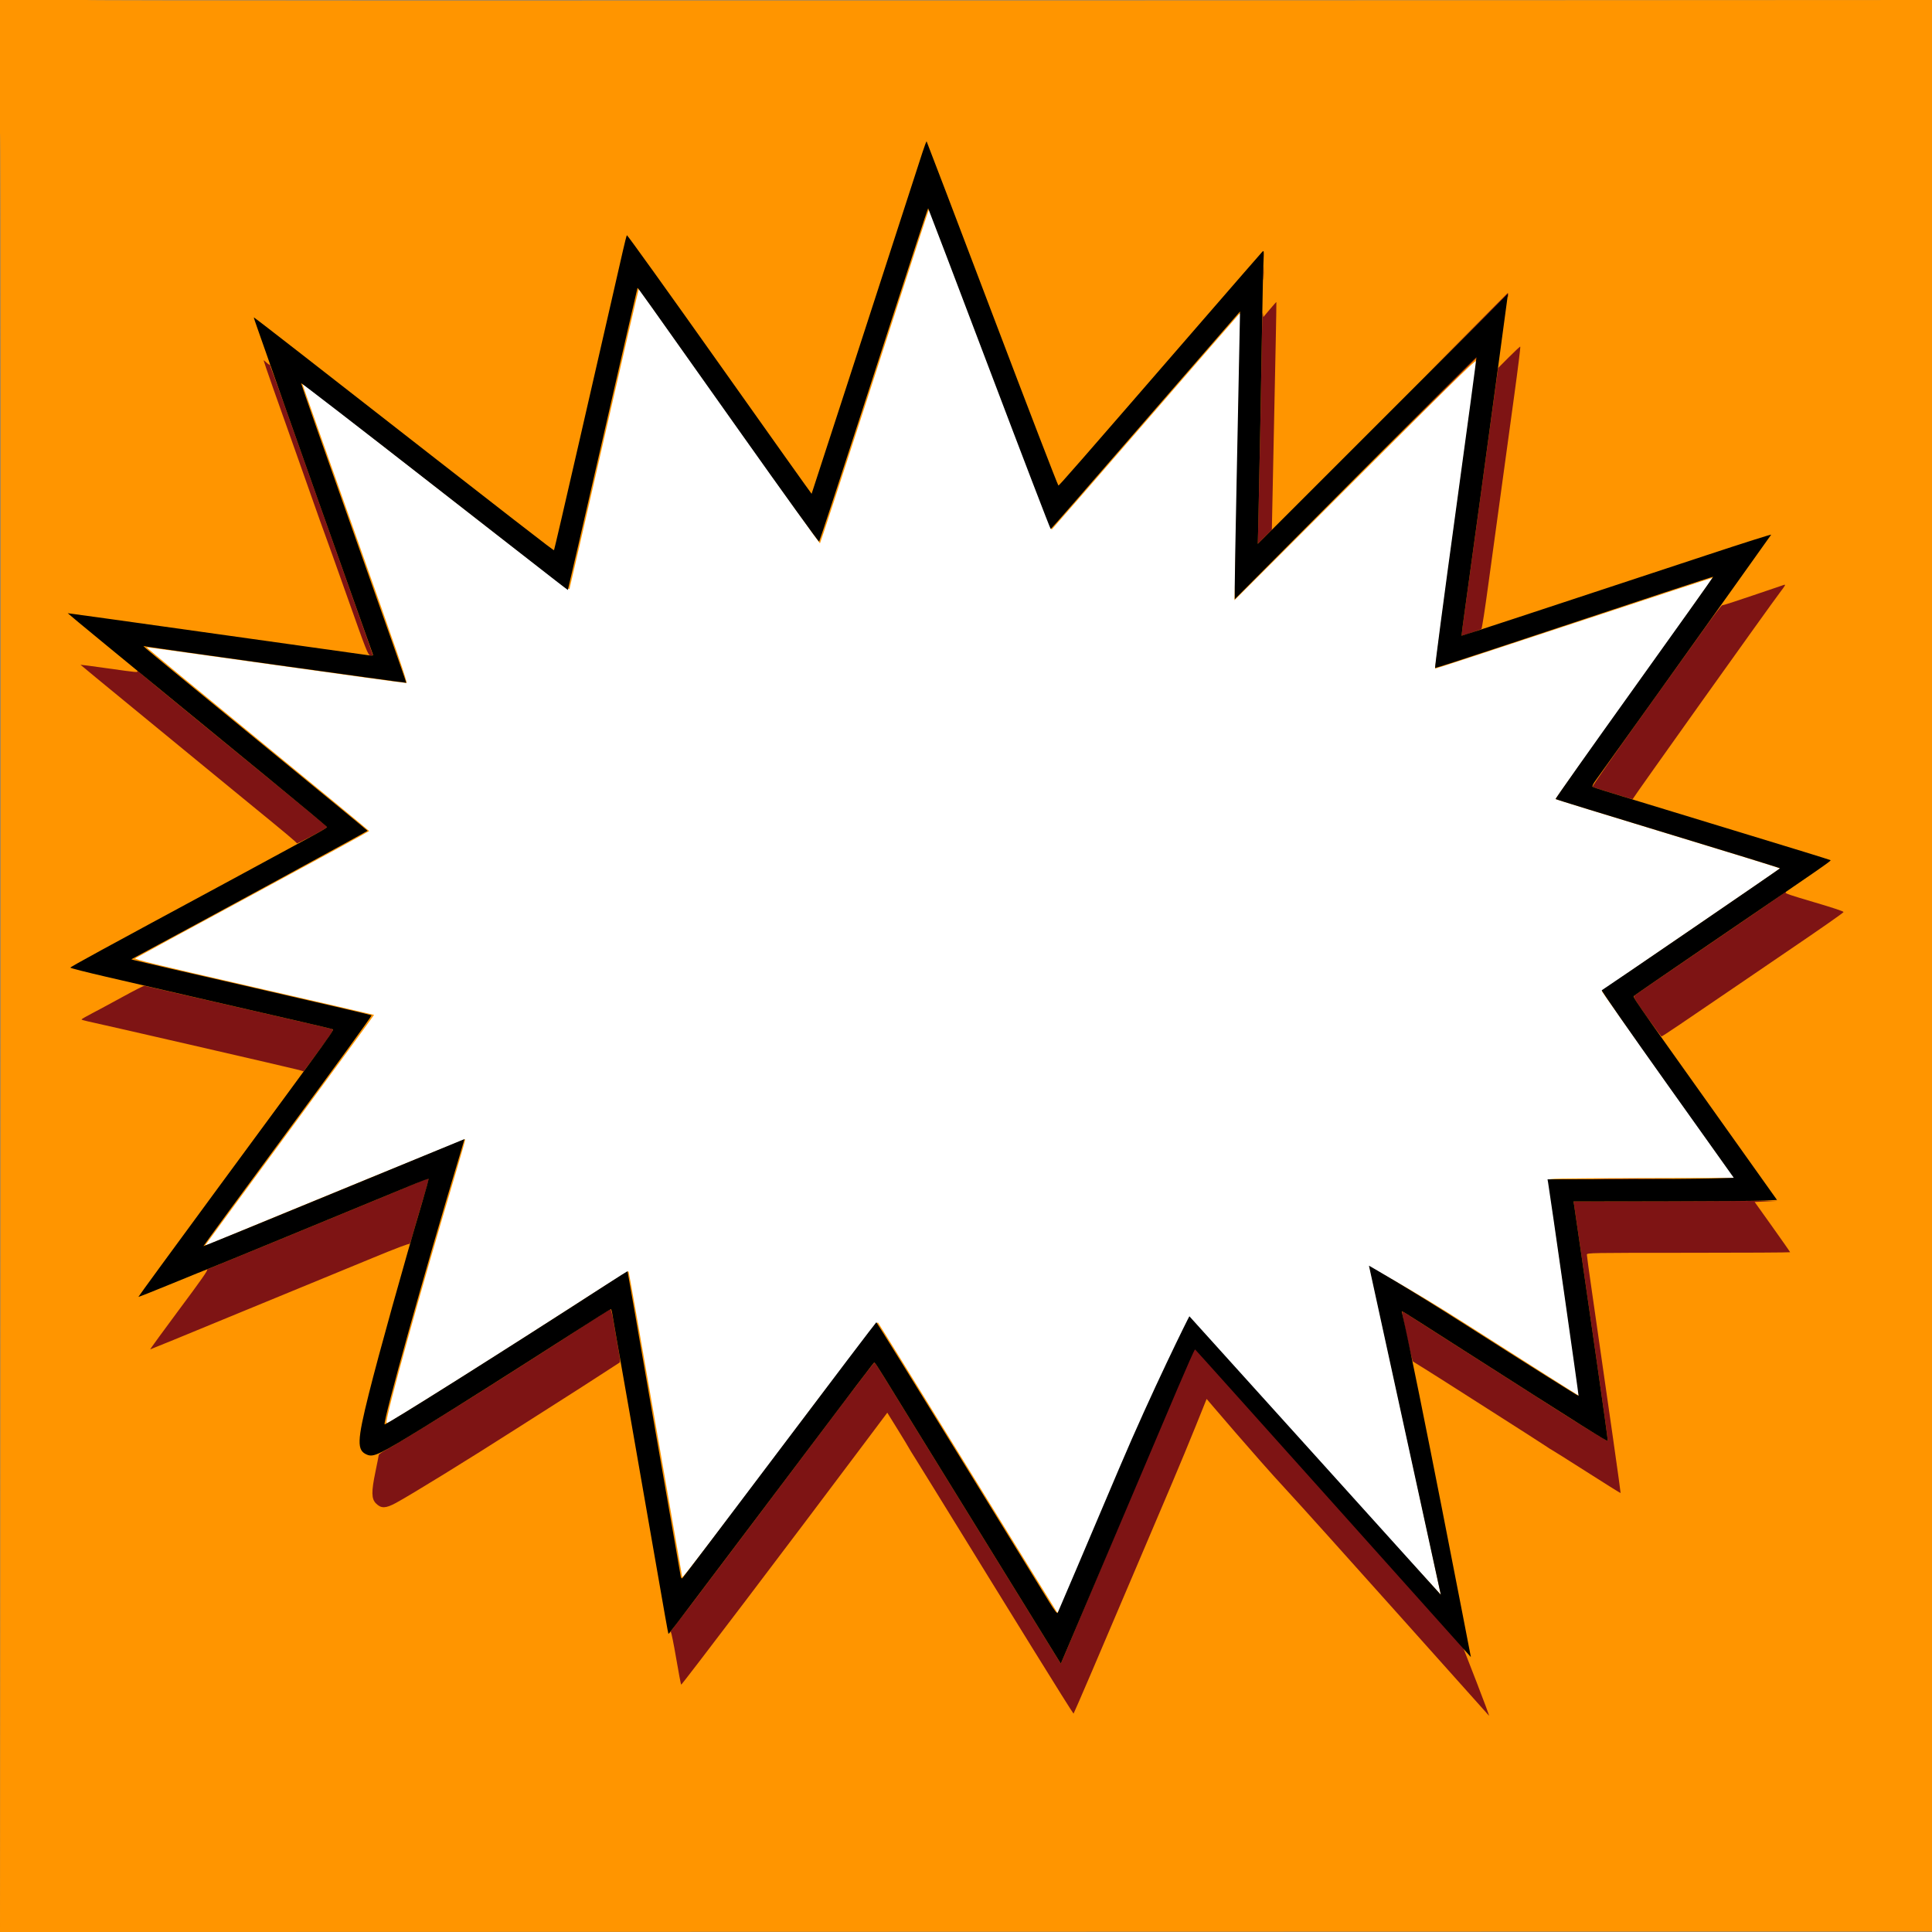 <?xml version="1.0" encoding="UTF-8" standalone="no"?>
<!DOCTYPE svg PUBLIC "-//W3C//DTD SVG 1.1//EN" "http://www.w3.org/Graphics/SVG/1.1/DTD/svg11.dtd">
<!-- Created with Vectornator (http://vectornator.io/) -->
<svg height="100%" stroke-miterlimit="10" style="fill-rule:nonzero;clip-rule:evenodd;stroke-linecap:round;stroke-linejoin:round;" version="1.1" viewBox="0 0 1920 1920" width="100%" xml:space="preserve" xmlns="http://www.w3.org/2000/svg" xmlns:xlink="http://www.w3.org/1999/xlink">
<rect x="0" y="0" width="1920" height="1920" fill="#808080" stroke="none"/>
<defs/>
<clipPath id="ArtboardFrame">
<rect height="1920" width="1920" x="0" y="0"/>
</clipPath>
<g clip-path="url(#ArtboardFrame)" id="speech">
<path d="M0 0L0 132.344C1.351 130.149 0 1920 0 1920L1920.5 1919.5C1920.5 1919.5 1921 0 1921 0C1921 0 85.406 1.204 86.188 0L0 0Z" fill="#ff9500" fill-rule="nonzero" opacity="1" stroke="none"/>
<path d="M913.644 236.745C908.509 252.558 884.3 327.251 859.846 402.73C835.392 478.209 815.148 539.971 814.859 539.98C814.57 539.988 774.07 483.089 724.859 413.538C675.648 343.986 635.159 287.063 634.884 287.041C634.609 287.019 619.127 353.712 600.481 435.248C581.834 516.784 566.291 584.303 565.941 585.291C565.421 586.761 541.213 568.283 432.845 483.701C359.991 426.838 300.276 380.388 300.144 380.478C300.011 380.569 323.677 447.659 352.734 529.569C395.112 649.032 405.25 678.55 403.974 678.775C403.1 678.928 344.791 670.939 274.398 661.02C204.006 651.101 146.09 643.1 145.695 643.24C145.301 643.38 194.907 684.392 255.931 734.376C316.955 784.361 366.881 825.536 366.878 825.876C366.875 826.217 314.957 854.528 251.506 888.792C188.054 923.055 135.374 951.647 134.44 952.331C133.025 953.365 152.702 958.153 252.062 980.953C317.689 996.012 371.537 1008.45 371.724 1008.59C371.911 1008.73 334.528 1059.84 288.651 1122.17C242.773 1184.5 204.892 1236.08 204.47 1236.8C203.86 1237.83 204.39 1237.81 207.043 1236.71C292.97 1201.11 462.083 1131.86 462.382 1132.16C462.609 1132.39 458.355 1147.41 452.929 1165.54C417.94 1282.5 382.951 1408.61 384.098 1413.64C384.425 1415.07 383.931 1415.36 426.648 1388.82C461.907 1366.91 527.596 1325.13 584.239 1288.58C606.159 1274.44 624.341 1263.12 624.643 1263.42C624.946 1263.72 636.989 1331.81 651.406 1414.73C665.823 1497.65 677.791 1566.34 678.001 1567.37C678.264 1568.65 708.73 1528.96 774.884 1441.17C847.834 1344.36 871.658 1313.39 872.506 1314.3C873.123 1314.96 913.125 1379.62 961.4 1458C1009.67 1536.37 1049.64 1601.09 1050.21 1601.82C1051.04 1602.87 1051.5 1602.66 1052.46 1600.82C1053.12 1599.54 1182.59 1309.89 1182.59 1309.89C1182.59 1309.89 1262.27 1401.56 1359.33 1506.28C1456.4 1611.01 1431.82 1585.09 1431.94 1584.97C1432.07 1584.85 1361.18 1258.12 1360.91 1258.51C1360.61 1258.96 1396.85 1277.5 1457.29 1316.06C1517.73 1354.62 1567.82 1386.42 1568.59 1386.71C1569.63 1387.11 1569.84 1386.64 1569.43 1384.87C1568.65 1381.53 1538.88 1174.8 1538.88 1172.72C1538.88 1171.12 1544.86 1170.99 1631.18 1170.75L1723.48 1170.5L1657.68 1078.06C1621.49 1027.23 1591.88 985.326 1591.88 984.95C1591.88 984.574 1631.71 957.113 1680.38 923.927C1729.06 890.741 1768.88 863.326 1768.88 863.006C1768.88 862.685 1718.71 847.17 1657.38 828.529C1596.06 809.887 1545.88 794.362 1545.88 794.028C1545.88 793.695 1581.15 744.163 1624.25 683.958C1667.35 623.754 1702.32 574.376 1701.96 574.231C1701.6 574.086 1639.46 594.425 1563.87 619.429C1488.29 644.433 1426.29 664.736 1426.1 664.546C1425.85 664.298 1462.24 396.405 1467.53 359.495C1468.08 355.687 1462.3 361.293 1347.45 475.995L1226.79 596.495L1227.38 576.995C1227.7 566.27 1228.83 512.045 1229.89 456.495C1230.95 400.945 1232.09 345.37 1232.43 332.995C1233.04 310.716 1233.03 310.515 1231.11 312.495C1230.04 313.595 1187.92 362.064 1137.5 420.204C1087.08 478.343 1045.5 526.108 1045.11 526.346C1044.71 526.585 1017.19 455.054 983.956 367.388C950.72 279.722 923.404 207.995 923.254 207.995C923.103 207.995 918.779 220.933 913.644 236.745" fill="#ffffff" fill-rule="evenodd" opacity="1" stroke="none"/>
<path d="M1255.38 271.495C1255.38 277.545 1255.55 279.891 1255.74 276.708C1255.94 273.526 1255.94 268.576 1255.74 265.708C1255.54 262.841 1255.38 265.445 1255.38 271.495M1457 332.745L1415.5 374.495L1456.65 333.601C1488.94 301.515 1497.91 293.114 1498.29 294.601C1498.59 295.76 1498.74 295.427 1498.67 293.745C1498.62 292.233 1498.55 290.995 1498.53 290.995C1498.51 290.995 1479.82 309.782 1457 332.745M1261.88 307.503L1255.5 315.096L1254.98 311.296C1254.69 309.205 1254.36 316.045 1254.24 326.495C1253.97 350.245 1251.27 490.048 1250.53 518.995L1249.98 540.495L1256.96 533.495L1263.95 526.495L1265.52 450.495C1266.38 408.695 1267.43 357.845 1267.85 337.495C1268.28 317.145 1268.54 300.363 1268.44 300.202C1268.34 300.041 1265.38 303.327 1261.88 307.503M1499.61 354.884L1488.83 365.707L1486.4 383.101C1485.07 392.668 1482.21 413.545 1480.04 429.495C1473.54 477.494 1461.19 567.484 1456.57 600.495C1454.19 617.545 1452.33 631.602 1452.44 631.734C1452.75 632.088 1471.39 625.84 1472.19 625.116C1472.78 624.584 1475.69 605.854 1479.13 580.495C1480.18 572.707 1502.32 411.253 1504.49 395.495C1508.56 365.974 1511.18 344.835 1510.81 344.472C1510.59 344.246 1505.55 348.932 1499.61 354.884M1419 402.745L1371.5 450.495L1419.46 402.995C1445.84 376.87 1467.63 355.382 1467.88 355.245C1468.13 355.108 1467.92 354.995 1467.42 354.995C1466.91 354.995 1445.12 376.483 1419 402.745M262.005 358.178C262.005 359.135 275.528 397.71 296.472 456.495C299.019 463.645 305.367 481.645 310.578 496.495C315.789 511.345 321.333 526.87 322.898 530.995C324.464 535.12 334.691 563.776 345.625 594.675C364.127 646.962 365.678 650.888 368.005 651.337C369.38 651.602 370.594 651.732 370.702 651.626C370.811 651.52 360.989 623.547 348.877 589.464C336.764 555.381 322.881 516.245 318.024 502.495C286.356 412.829 269.916 366.697 269.06 365.098C268.519 364.086 268.285 362.974 268.54 362.626C268.796 362.279 268.699 362.226 268.324 362.509C267.95 362.792 266.375 361.808 264.824 360.322C263.274 358.836 262.005 357.871 262.005 358.178M1742.5 591.562C1726 597.226 1712.04 601.717 1711.47 601.543C1710.9 601.368 1702.55 612.311 1692.91 625.86C1683.27 639.409 1654.32 679.893 1628.57 715.825C1602.83 751.756 1582.16 781.49 1582.63 781.9C1583.11 782.31 1590.03 784.593 1598 786.973C1605.98 789.354 1614.84 792.064 1617.7 792.997C1620.56 793.93 1622.81 794.357 1622.7 793.947C1622.52 793.256 1758.66 602.221 1769.25 588.306C1774 582.075 1774.67 580.876 1773.25 581.129C1772.84 581.203 1759 585.898 1742.5 591.562M80.005 660.642C80.005 660.782 103.742 680.345 132.755 704.116C161.767 727.886 191.355 752.177 198.505 758.095C205.655 764.014 226.805 781.353 245.505 796.626C285.254 829.092 294.999 837.262 295.002 838.129C295.004 838.477 301.755 835.179 310.005 830.8C318.255 826.42 325.005 822.452 325.005 821.981C325.005 821.147 312.872 811.131 198.005 717.15C167.48 692.175 140.975 670.335 139.105 668.618C137.235 666.9 136.024 666.058 136.414 666.745C137.389 668.464 137.218 668.449 106.755 664.157C92.042 662.084 80.005 660.502 80.005 660.642M1772.97 887.404C1772.16 888.179 1738.65 911.176 1698.5 938.509C1658.35 965.842 1624.88 988.793 1624.13 989.513C1622.97 990.612 1624.96 993.953 1636.58 1010.41C1644.19 1021.18 1650.76 1030 1651.19 1030C1652 1030 1670.75 1017.38 1729.65 977.167C1749.53 963.598 1770.23 949.486 1775.65 945.809C1808.49 923.528 1832.1 907.041 1832.11 906.387C1832.12 905.622 1822.53 902.428 1802.33 896.461C1778.38 889.388 1773.96 887.877 1774.53 886.953C1775.39 885.567 1774.66 885.777 1772.97 887.404M122.163 990.529C110.976 996.663 97.138 1004.11 91.414 1007.09C85.69 1010.06 81.006 1012.76 81.006 1013.09C81.005 1013.41 83.593 1014.23 86.755 1014.89C102.197 1018.16 293.111 1062.12 297.143 1063.34L301.78 1064.73L316.922 1044.12C329.732 1026.68 331.79 1023.39 330.284 1022.79C329.306 1022.4 317.705 1019.61 304.505 1016.59C239.792 1001.78 144.393 979.892 143.505 979.65C142.955 979.5 133.351 984.396 122.163 990.529M411.505 1176.69C397.137 1182.75 380.546 1189.6 280.005 1231.05C242.33 1246.58 209.93 1259.88 208.005 1260.6C206.08 1261.32 205.056 1261.93 205.73 1261.95C206.998 1262 199.735 1272.36 178.005 1301.5C164.015 1320.26 148.931 1341 149.28 1340.99C149.68 1340.99 179.18 1328.88 243.005 1302.54C277.38 1288.35 312.48 1273.91 321.005 1270.44C329.53 1266.98 352.255 1257.62 371.505 1249.64C392.663 1240.88 406.661 1235.58 406.9 1236.25C407.117 1236.86 408.594 1232.67 410.183 1226.93C411.771 1221.19 415.981 1206.75 419.538 1194.84C426.126 1172.78 426.574 1170.92 425.255 1171.1C424.842 1171.16 418.655 1173.67 411.505 1176.69M1591.25 1171.74C1608.72 1171.9 1637.29 1171.9 1654.75 1171.74C1672.22 1171.59 1657.93 1171.47 1623 1171.47C1588.08 1171.47 1573.79 1171.59 1591.25 1171.74M1654.13 1193.75L1563.75 1194.01L1564.43 1198.25C1564.81 1200.59 1567.78 1220.95 1571.03 1243.5C1574.28 1266.05 1581.68 1317.35 1587.49 1357.5C1593.29 1397.65 1597.92 1431.08 1597.77 1431.79C1597.61 1432.56 1576.58 1419.74 1545.5 1399.92C1516.9 1381.68 1473.93 1354.27 1450 1339.02C1426.08 1323.76 1403.62 1309.41 1400.09 1307.13C1396.57 1304.85 1393.54 1303.13 1393.37 1303.3C1392.71 1303.96 1403 1352.37 1404.22 1353.06C1404.93 1353.46 1425.25 1366.13 1433.5 1371.42C1441.75 1376.72 1466.73 1392.64 1489 1406.81C1511.28 1420.98 1532.29 1434.47 1535.7 1436.78C1539.11 1439.1 1542.09 1441 1542.32 1441C1542.56 1441 1557.94 1450.69 1576.51 1462.53C1595.07 1474.38 1610.39 1483.94 1610.55 1483.78C1610.8 1483.53 1599.68 1405.39 1581.55 1280.08C1579.05 1262.81 1577 1247.84 1577 1246.83C1577 1245.06 1580.64 1245 1678 1245C1733.55 1245 1779 1244.75 1779 1244.45C1779 1244.15 1771.07 1232.79 1761.38 1219.2L1743.76 1194.5L1755.63 1193.95L1767.5 1193.4L1756 1193.44C1749.68 1193.47 1703.83 1193.6 1654.13 1193.75M582.505 1316.13C507.261 1365.04 401.545 1431.33 383.005 1441.23C379.43 1443.14 376.447 1445.33 376.375 1446.1C376.304 1446.87 374.799 1454.47 373.031 1463C368.962 1482.62 369.099 1489.55 373.648 1494.1C378.801 1499.25 383.218 1499.14 393.455 1493.61C408.63 1485.4 465.935 1450.09 514.005 1419.32C529.13 1409.64 549.83 1396.45 560.005 1390.01C570.18 1383.57 586.6 1373.02 596.495 1366.57C606.389 1360.11 615.017 1354.53 615.668 1354.16C616.555 1353.66 616.274 1350.37 614.545 1341C613.276 1334.12 611.218 1322.31 609.97 1314.75C608.627 1306.6 607.254 1301.03 606.604 1301.09C605.999 1301.14 595.155 1307.91 582.505 1316.13M841.318 1389.75C826.485 1409.41 781.808 1468.7 742.035 1521.5C702.262 1574.3 668.852 1618.46 667.79 1619.64C666.728 1620.82 666.255 1621.94 666.74 1622.14C667.224 1622.33 669.578 1633.97 671.97 1648C674.362 1662.02 676.595 1673.82 676.933 1674.22C677.439 1674.81 785.598 1532.25 862.642 1429.45L881.78 1403.91L892.142 1420.65C897.842 1429.85 902.688 1437.85 902.911 1438.41C903.135 1438.97 906.453 1444.4 910.286 1450.46C914.118 1456.53 922.216 1469.6 928.28 1479.5C934.345 1489.4 942.668 1502.9 946.776 1509.5C950.884 1516.1 959.216 1529.6 965.29 1539.5C971.365 1549.4 978.702 1561.32 981.595 1566C984.488 1570.67 1004.72 1603.41 1026.55 1638.75C1048.39 1674.08 1066.53 1702.99 1066.88 1702.99C1067.22 1702.99 1095.39 1637.28 1129.46 1556.96C1142.51 1526.22 1154.75 1497.44 1164.9 1473.63C1181.25 1435.24 1199.14 1390.24 1199.14 1390.24C1199.14 1390.24 1249.23 1449.2 1277 1479.11C1304.78 1509.03 1477.31 1702.48 1479.71 1705C1481.19 1706.55 1454.09 1637.47 1454.09 1637.47L1186.74 1338.16C1186.74 1338.16 1067.92 1621.19 1061.01 1637.41L1054.23 1653.32L1051.79 1649.41C1050.44 1647.26 1023.54 1603.65 991.994 1552.5C960.452 1501.35 924.089 1442.4 911.187 1421.5C898.285 1400.6 883.675 1376.86 878.72 1368.75C873.765 1360.63 869.39 1354 868.998 1354C868.607 1354 856.151 1370.08 841.318 1389.75" fill="#7e1414" fill-rule="evenodd" opacity="1" stroke="none"/>
<path d="M916.776 151.283C898.907 206.332 869.468 297.105 840.979 384.995C822.171 443.02 806.688 490.603 806.571 490.734C806.455 490.865 765.247 432.921 714.998 361.969C664.749 291.016 623.347 233.309 622.994 233.73C622.641 234.151 620.93 240.795 619.193 248.495C617.455 256.195 612.213 279.145 607.544 299.495C602.875 319.845 588.253 383.698 575.05 441.392C561.847 499.085 550.832 546.501 550.572 546.761C550.087 547.246 524.539 527.411 300.005 352.227C273.88 331.844 252.393 315.278 252.255 315.414C252.118 315.55 253.854 320.799 256.113 327.078C258.372 333.357 263.502 347.945 267.514 359.495C274.46 379.492 287.372 416.048 317.319 500.495C344.408 576.884 369.87 648.537 370.504 650.16C371.067 651.602 370.576 651.752 366.829 651.278C364.451 650.978 296.13 641.394 215.005 629.981C133.88 618.568 67.413 609.307 67.301 609.4C67.188 609.494 83.793 623.278 104.2 640.033C124.607 656.787 155.547 682.195 172.956 696.495C190.364 710.795 231.697 744.684 264.806 771.803C297.915 798.923 325.005 821.499 325.005 821.974C325.005 822.449 318.368 826.404 310.255 830.764C302.142 835.124 291.291 841.025 286.14 843.877C280.989 846.73 256.014 860.265 230.64 873.956C98.258 945.382 69.894 960.857 69.923 961.64C69.94 962.11 85.828 966.16 105.229 970.64C124.631 975.12 169.98 985.594 206.005 993.915C242.03 1002.24 284.33 1011.97 300.005 1015.55C315.68 1019.13 329.301 1022.38 330.273 1022.78C332.314 1023.61 336.38 1017.96 215.355 1182.35C172.373 1240.73 137.355 1288.65 137.536 1288.84C137.718 1289.03 152.82 1283.04 171.097 1275.53C189.373 1268.02 205.942 1261.29 207.916 1260.58C211.352 1259.35 324.207 1212.9 412.45 1176.41C419.57 1173.46 425.607 1171.26 425.866 1171.52C426.126 1171.78 423.363 1182.01 419.727 1194.25C401.511 1255.56 376.291 1346.08 366.572 1385.03C354.754 1432.39 354.479 1441.37 364.719 1445.65C371.291 1448.4 377.107 1445.57 422.505 1417.63C453.251 1398.7 514.376 1360.02 567.862 1325.65C588.958 1312.09 606.57 1301 606.998 1301C607.427 1301 608.092 1303.13 608.475 1305.75C608.858 1308.36 610.949 1320.4 613.12 1332.5C616.573 1351.74 631.555 1437.38 646.969 1526C660.871 1605.92 663.944 1623.27 664.248 1623.57C664.721 1624.05 662.745 1626.64 741.993 1521.5C864.002 1359.62 868.265 1354 868.998 1354C869.39 1354 873.765 1360.63 878.72 1368.75C883.675 1376.86 898.285 1400.6 911.187 1421.5C924.089 1442.4 960.452 1501.35 991.994 1552.5C1023.54 1603.65 1050.44 1647.26 1051.79 1649.41L1054.23 1653.32L1061.01 1637.41C1067.92 1621.19 1076.21 1601.64 1142.09 1446.25C1158.11 1408.48 1186.18 1341.75 1187.64 1341.02C1187.93 1340.87 1461.75 1646.81 1461.75 1646.81C1461.75 1646.81 1408.53 1370.58 1393.21 1304.04C1392.76 1302.06 1389.99 1300.64 1448.5 1338.02C1579.6 1421.76 1597.52 1433.02 1597.77 1431.79C1597.92 1431.08 1593.29 1397.65 1587.49 1357.5C1581.68 1317.35 1574.28 1266.05 1571.03 1243.5C1567.78 1220.95 1564.81 1200.58 1564.43 1198.25L1563.75 1194L1652.13 1193.88C1700.73 1193.82 1746.23 1193.48 1753.24 1193.13L1765.97 1192.5L1707.24 1109.94C1618.69 985.486 1622.52 991.036 1624.12 989.515C1624.88 988.795 1658.13 965.951 1698 938.752C1813.84 859.741 1819.92 855.529 1819.2 854.839C1818.82 854.478 1778.23 841.962 1729 827.025C1679.78 812.088 1632.53 797.673 1624 794.991C1615.48 792.309 1602.88 788.429 1596 786.367C1589.13 784.306 1583.11 782.284 1582.62 781.874C1582.13 781.463 1583.31 778.96 1585.23 776.311C1596 761.464 1694.8 623.225 1724.46 581.495C1743.62 554.545 1759.69 531.987 1760.17 531.367C1760.65 530.747 1731.9 539.868 1696.28 551.636C1513.2 612.111 1452.68 632.001 1452.47 631.76C1452.34 631.614 1454.19 617.545 1456.57 600.495C1462.51 558.026 1479.78 431.858 1486.48 381.995C1487.92 371.27 1491.24 346.607 1493.86 327.187L1498.62 291.88L1374.3 416.187L1249.98 540.495L1250.53 518.995C1251.26 490.599 1253.83 354.907 1254.49 309.995C1254.77 290.47 1255.27 268.645 1255.59 261.495C1256.16 248.599 1256.15 248.511 1254.21 250.495C1253.14 251.595 1226.91 281.745 1195.91 317.495C1066.67 466.554 1052.75 482.495 1051.83 482.495C1051.3 482.495 1021.72 405.656 986.101 311.741C950.477 217.826 921.124 140.781 920.873 140.529C920.621 140.277 918.777 145.117 916.776 151.283M910.114 243.745C903.527 263.957 879.392 338.32 856.481 408.995C833.57 479.67 814.472 537.865 814.042 538.318C813.611 538.771 778.908 490.621 736.924 431.318C635.731 288.382 633.88 285.783 633.528 286.165C633.361 286.346 617.827 353.77 599.007 435.995C580.188 518.22 564.626 585.67 564.425 585.884C563.966 586.374 578.555 597.673 428.507 480.619C357.557 425.271 299.385 380.354 299.235 380.804C299.085 381.254 322.629 448.35 351.554 529.905C380.479 611.461 403.985 678.349 403.788 678.546C403.471 678.863 153.024 643.922 145.505 642.512L142.505 641.949L145.505 644.842C147.155 646.433 197.228 687.606 256.778 736.337C316.328 785.068 365.153 825.244 365.278 825.615C365.442 826.102 200.959 915.589 133.505 951.711L130.505 953.317L133.005 954.11C134.38 954.546 187.93 966.909 252.005 981.584C316.08 996.259 368.866 1008.59 369.307 1008.98C369.749 1009.38 332.251 1061.11 285.979 1123.94C239.707 1186.77 201.996 1238.29 202.176 1238.44C202.357 1238.59 260.776 1214.7 331.997 1185.35C403.217 1156.01 461.545 1132 461.615 1132C461.685 1132 459.531 1139.31 456.828 1148.25C422.824 1260.69 380.185 1413.51 382.24 1415.56C383.226 1416.55 501.817 1341.78 602.489 1276.7C614.031 1269.24 623.553 1263.21 623.65 1263.31C623.746 1263.41 635.569 1331.22 649.923 1414C664.277 1496.77 676.256 1565.53 676.542 1566.79C676.829 1568.05 677.483 1568.82 677.996 1568.5C678.509 1568.18 721.993 1510.79 774.626 1440.96C827.26 1371.13 870.589 1314.01 870.914 1314.03C871.239 1314.06 908.405 1373.98 953.505 1447.2C998.605 1520.42 1038.82 1585.7 1042.88 1592.27C1047.76 1600.17 1050.52 1603.78 1051.04 1602.95C1051.47 1602.25 1078.97 1537.63 1112.16 1459.35C1145.35 1381.08 1181.73 1308.06 1182 1308.09C1182.17 1308.11 1431.85 1584.85 1431.85 1584.85L1360.46 1257.81C1360.46 1257.81 1396.45 1278.17 1457.5 1317.15C1518.55 1356.12 1568.62 1387.64 1568.77 1387.19C1569 1386.5 1540.19 1184.86 1538.49 1175.25L1537.91 1172L1609.71 1171.86C1649.2 1171.78 1690.85 1171.44 1702.27 1171.11L1723.03 1170.5L1656.92 1077.62C1620.55 1026.53 1591.25 984.458 1591.79 984.117C1599 979.597 1768.96 863.333 1768.98 862.908C1768.99 862.585 1718.94 847.116 1657.75 828.532C1596.57 809.949 1546.23 794.463 1545.88 794.119C1545.54 793.776 1580.72 743.997 1624.05 683.499C1667.39 623.001 1702.7 573.361 1702.53 573.187C1702.24 572.894 1645.37 591.635 1490.24 643.147C1455.45 654.701 1426.62 664.006 1426.17 663.825C1425.72 663.643 1434.88 594.195 1446.51 509.495C1458.15 424.795 1467.49 355.276 1467.27 355.009C1467.05 354.742 1412.92 408.742 1346.99 475.009L1227.11 595.495L1227.07 582.995C1227.05 576.12 1227.91 527.97 1228.98 475.995C1230.05 424.02 1231.24 365.305 1231.62 345.518L1232.33 309.541L1162.46 390.018C1124.04 434.28 1081.86 482.87 1068.73 497.995C1055.6 513.12 1044.55 525.596 1044.18 525.719C1043.81 525.842 1016.32 454.179 983.096 366.469C949.871 278.758 922.553 206.995 922.389 206.995C922.224 206.995 916.701 223.532 910.114 243.745" fill="#000000" fill-rule="evenodd" opacity="1" stroke="none"/>
</g>
<g id="Layer-2"/>
</svg>
